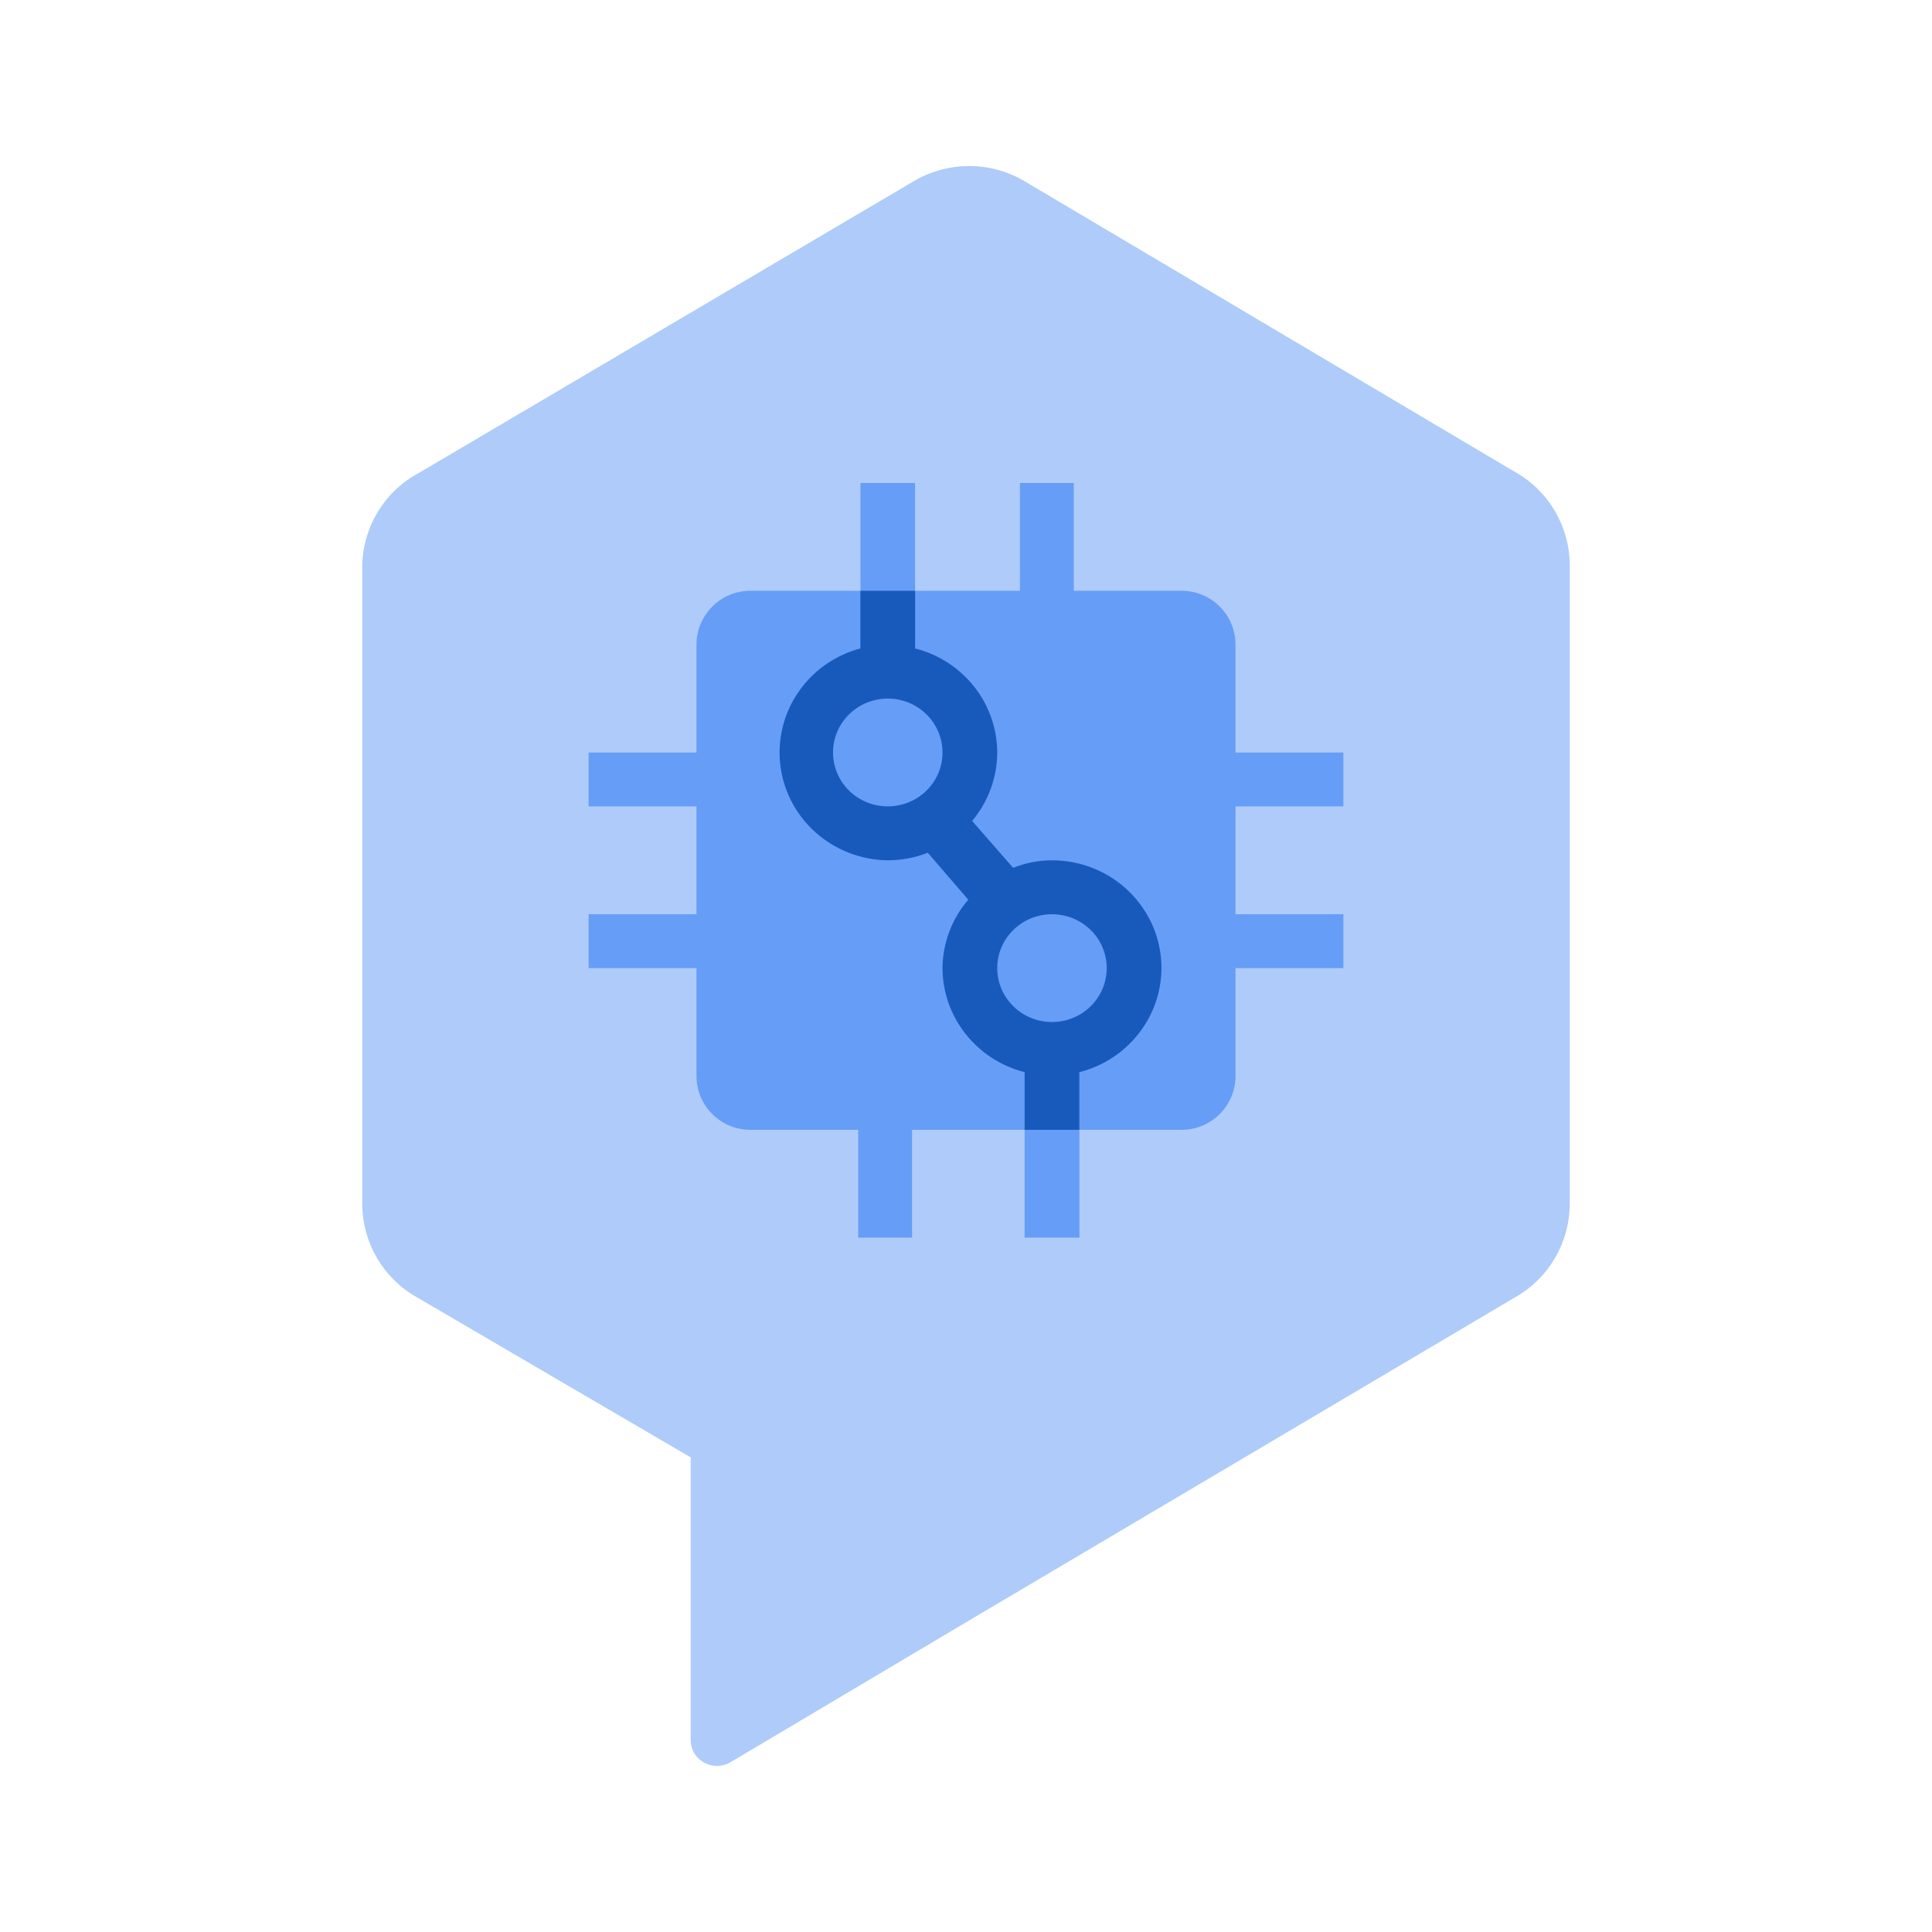 <svg width="24px" height="24px" viewBox="0 0 24 24" version="1.1" xmlns="http://www.w3.org/2000/svg" xmlns:xlink="http://www.w3.org/1999/xlink">
    <g stroke="none" stroke-width="1" fill="none" fill-rule="evenodd">
        <g >
            <rect x="0" y="0" width="24" height="24"></rect>
            <g transform="translate(4.5, 2.062)" fill-rule="nonzero">
                <path d="M8.2,0.173 L14.32,3.801 C14.734,4.032 14.993,4.469 15,4.946 L15,12.908 C14.993,13.385 14.734,13.822 14.32,14.054 L7.52,18.079 L7.52,18.079 L7.52,18.079 L4.576,19.828 C4.418,19.922 4.215,19.87 4.121,19.712 C4.094,19.661 4.079,19.604 4.08,19.547 L4.08,16.042 L0.68,14.054 C0.266,13.822 0.007,13.385 0,12.908 L0,4.946 C0.016,4.47 0.283,4.038 0.7,3.815 L6.854,0.187 C7.269,-0.057 7.781,-0.062 8.2,0.173 Z" fill="#AECBFA"></path>
                <path d="M12.188,7.955 L12.188,7.286 L10.848,7.286 L10.848,5.946 C10.848,5.577 10.548,5.277 10.179,5.277 L8.839,5.277 L8.839,3.938 L8.17,3.938 L8.17,5.277 L6.892,5.277 L6.867,5.277 L6.867,3.938 L6.189,3.938 L6.189,5.277 L4.821,5.277 C4.452,5.277 4.152,5.577 4.152,5.946 L4.152,7.286 L2.812,7.286 L2.812,7.955 L4.152,7.955 L4.152,9.295 L2.812,9.295 L2.812,9.964 L4.152,9.964 L4.152,11.304 C4.152,11.673 4.452,11.973 4.821,11.973 L6.161,11.973 L6.161,13.312 L6.83,13.312 L6.83,11.973 L8.228,11.973 L8.228,13.312 L8.909,13.312 L8.909,11.973 L10.179,11.973 C10.548,11.973 10.848,11.673 10.848,11.304 L10.848,9.964 L12.188,9.964 L12.188,9.295 L10.848,9.295 L10.848,7.955 L12.188,7.955 Z" fill="#669DF6"></path>
                <path d="M9.928,9.964 C9.928,9.225 9.32,8.625 8.568,8.625 C8.403,8.625 8.239,8.657 8.086,8.719 L7.576,8.136 C7.777,7.897 7.887,7.596 7.888,7.286 C7.886,6.677 7.467,6.146 6.868,5.993 L6.868,5.277 L6.188,5.277 L6.188,5.993 C5.533,6.168 5.11,6.792 5.195,7.455 C5.281,8.118 5.85,8.617 6.528,8.625 C6.698,8.625 6.867,8.593 7.025,8.531 L7.528,9.114 C7.324,9.352 7.211,9.653 7.208,9.964 C7.21,10.573 7.63,11.104 8.228,11.257 L8.228,11.973 L8.908,11.973 L8.908,11.257 C9.507,11.104 9.926,10.573 9.928,9.964 Z M5.848,7.286 C5.848,6.916 6.153,6.616 6.528,6.616 C6.904,6.616 7.208,6.916 7.208,7.286 C7.208,7.656 6.904,7.955 6.528,7.955 C6.348,7.955 6.175,7.885 6.047,7.759 C5.92,7.634 5.848,7.463 5.848,7.286 L5.848,7.286 Z M8.568,10.634 C8.193,10.634 7.888,10.334 7.888,9.964 C7.888,9.594 8.193,9.295 8.568,9.295 C8.944,9.295 9.248,9.594 9.248,9.964 C9.248,10.334 8.944,10.634 8.568,10.634 Z" fill="#185ABC"></path>
            </g>
        </g>
    </g>
</svg>